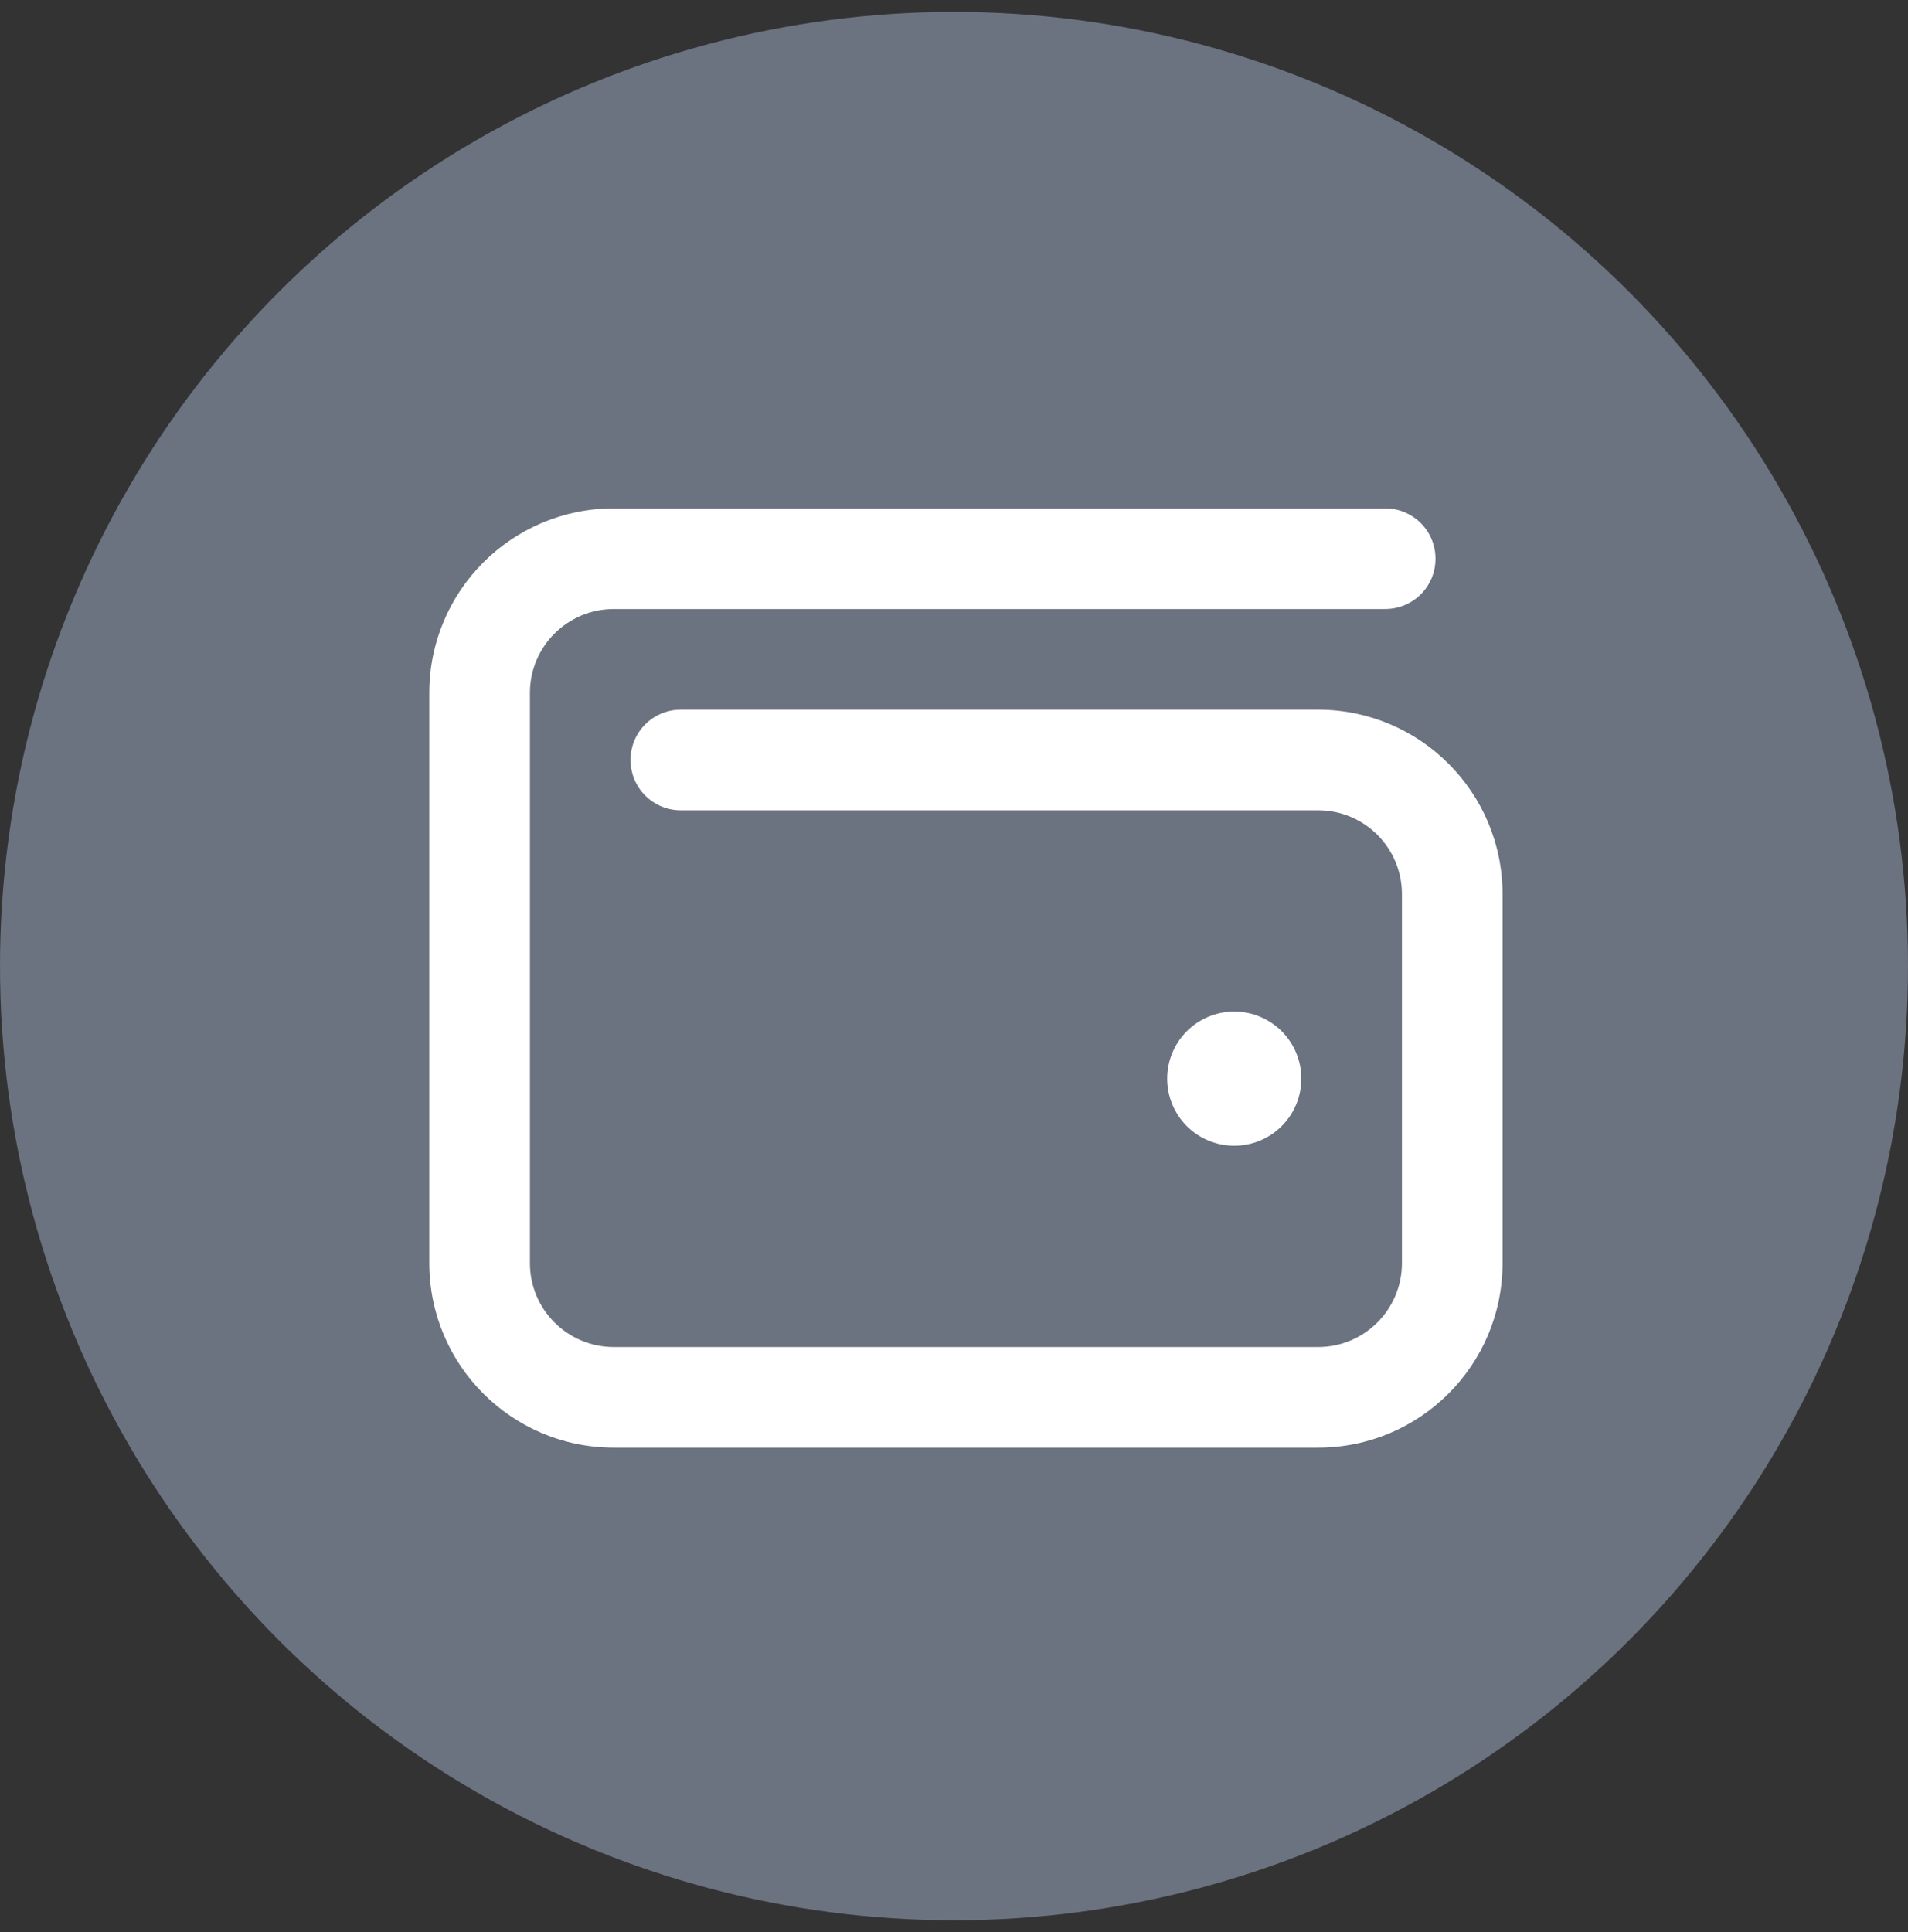 <svg width="80" height="81" viewBox="0 0 80 81" fill="none" xmlns="http://www.w3.org/2000/svg">
<rect x="0" y="0" width="80" height="81" fill="#333333" stroke="none"/>
<circle cx="40" cy="40.5" r="40" fill="#6B7280"/>
<path d="M25.734 21.312C21.463 21.312 18 24.775 18 29.047V52.953C18 57.225 21.463 60.688 25.734 60.688H55.266C59.537 60.688 63 57.225 63 52.953V37.484C63 33.213 59.537 29.75 55.266 29.75H28.547C27.378 29.75 26.438 30.69 26.438 31.859C26.438 33.028 27.378 33.969 28.547 33.969H55.266C57.208 33.969 58.781 35.542 58.781 37.484V52.953C58.781 54.895 57.208 56.469 55.266 56.469H25.734C23.792 56.469 22.219 54.895 22.219 52.953V29.047C22.219 27.105 23.792 25.531 25.734 25.531H58.078C59.247 25.531 60.188 24.591 60.188 23.422C60.188 22.253 59.247 21.312 58.078 21.312H25.734ZM51.75 48.031C52.496 48.031 53.211 47.735 53.739 47.208C54.266 46.68 54.562 45.965 54.562 45.219C54.562 44.473 54.266 43.758 53.739 43.23C53.211 42.703 52.496 42.406 51.75 42.406C51.004 42.406 50.289 42.703 49.761 43.23C49.234 43.758 48.938 44.473 48.938 45.219C48.938 45.965 49.234 46.68 49.761 47.208C50.289 47.735 51.004 48.031 51.75 48.031Z" fill="white"/>
</svg>
